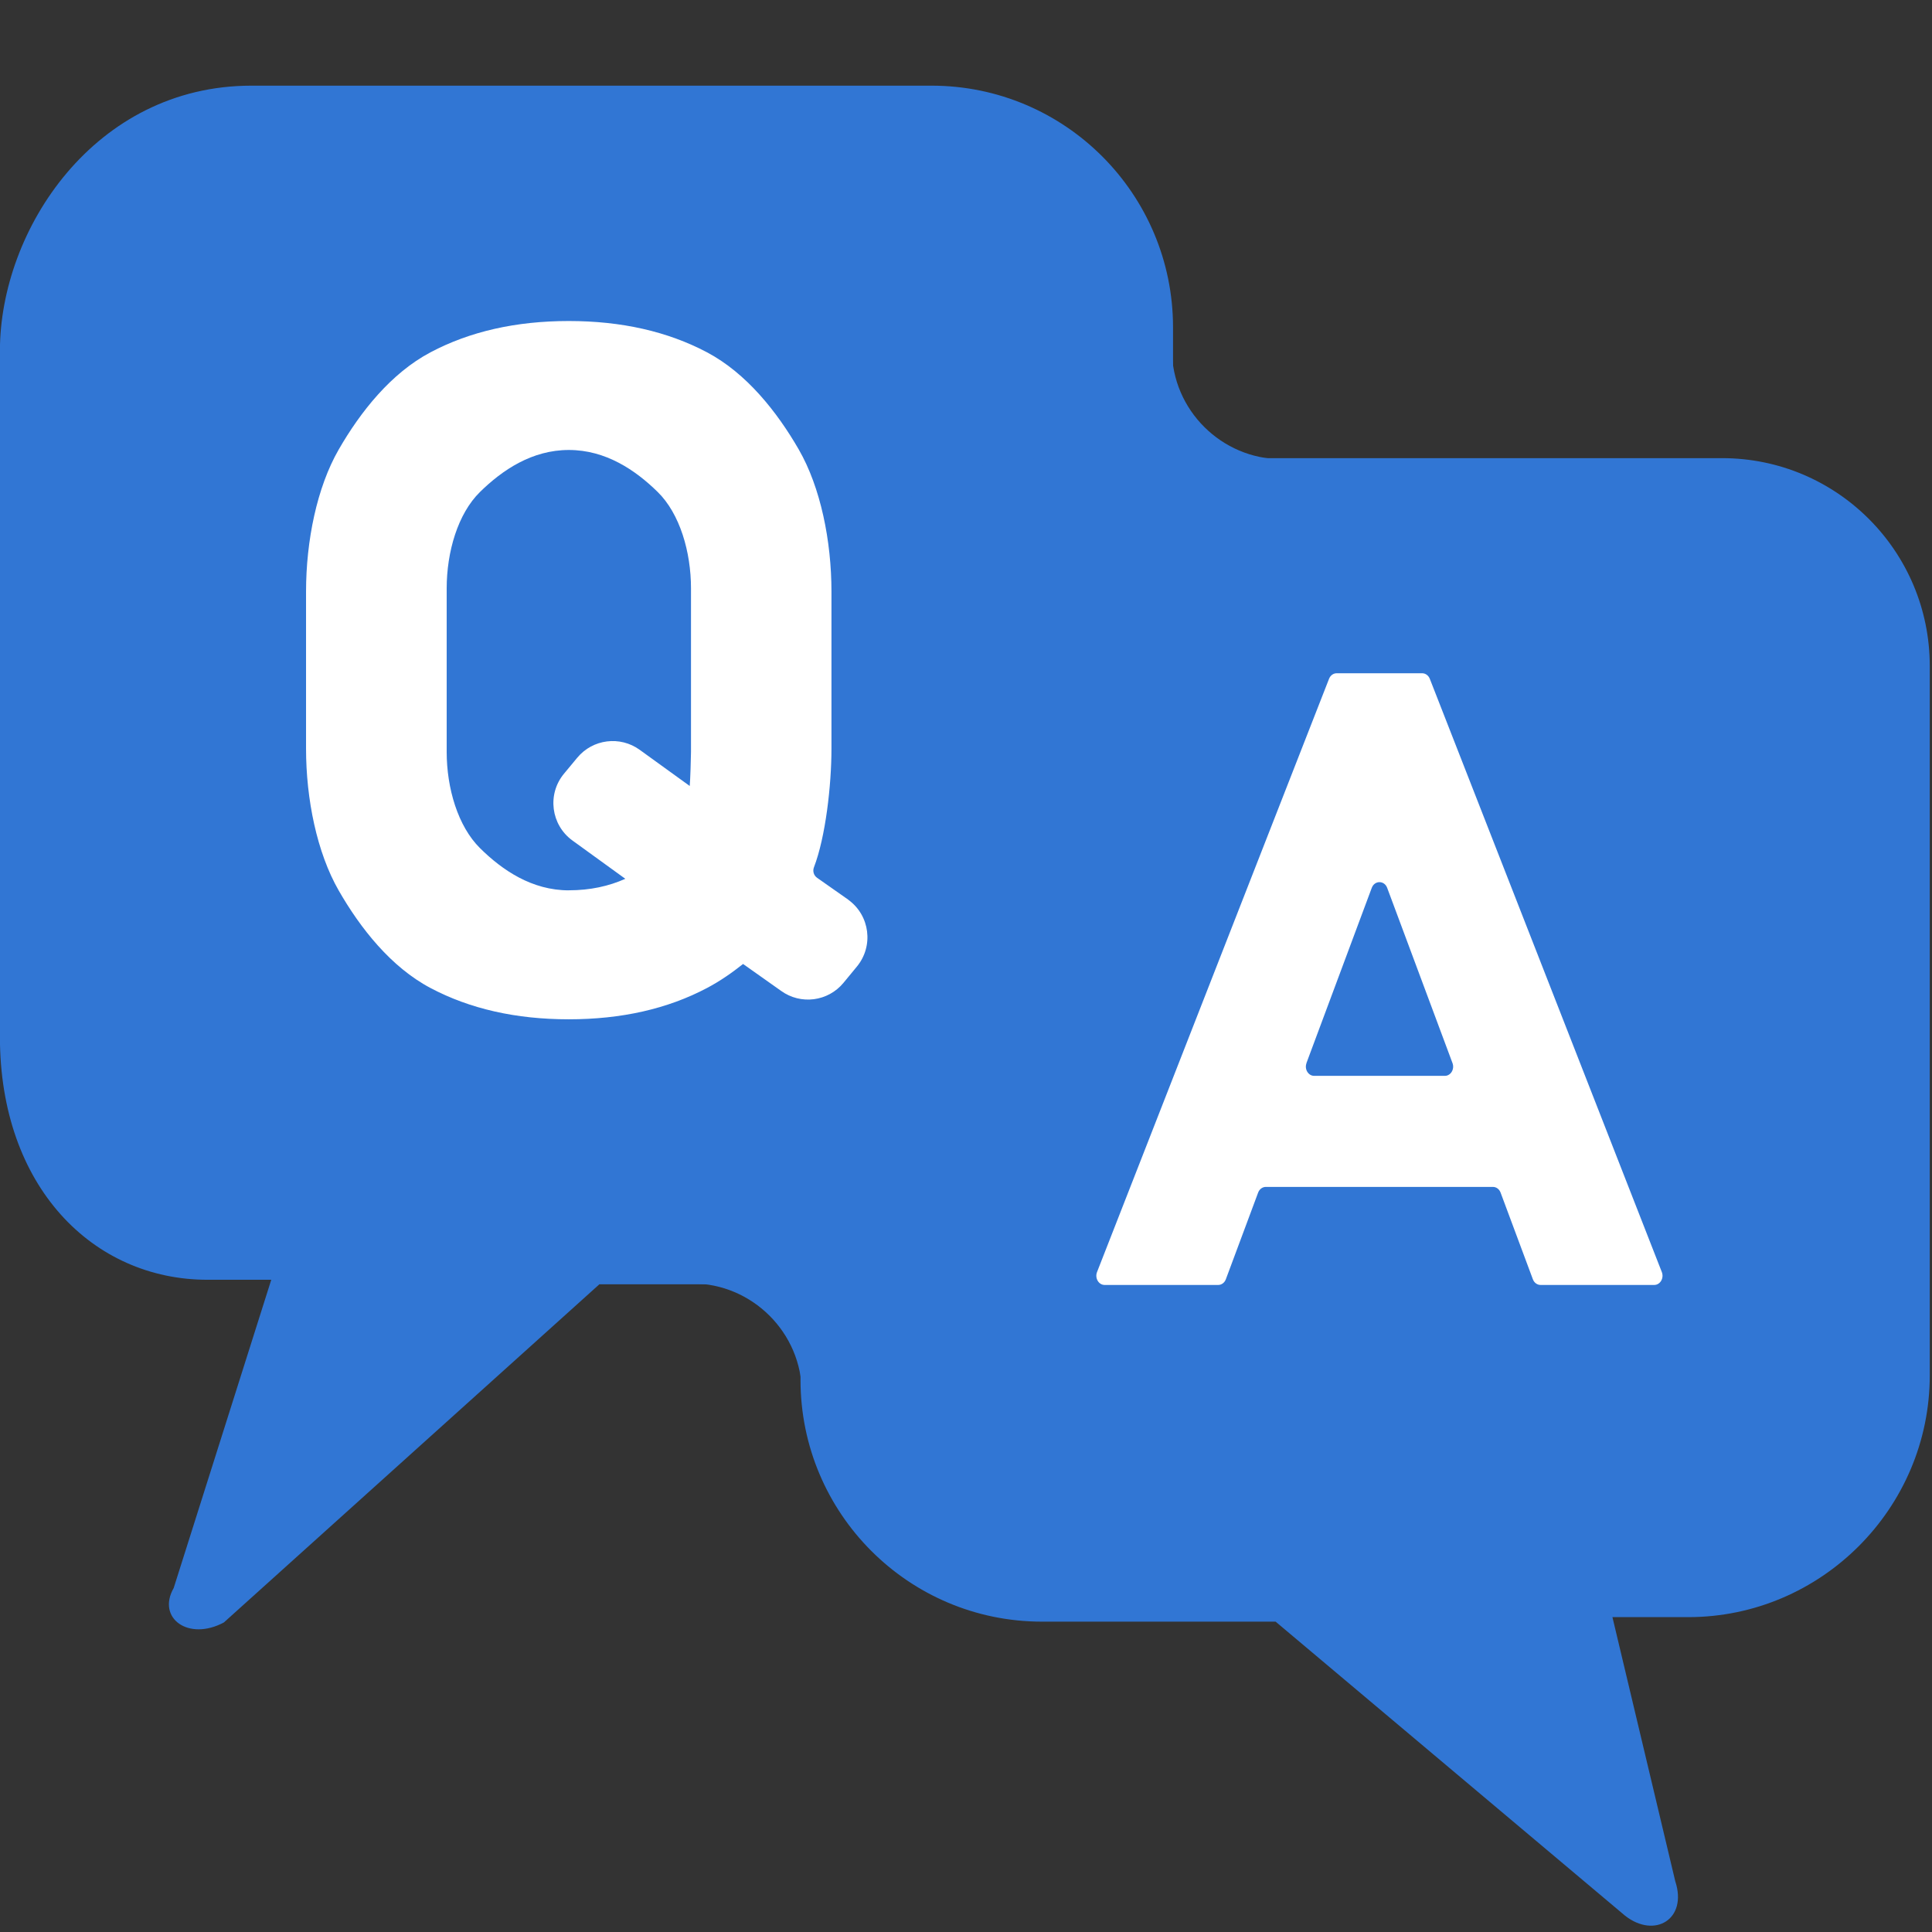 <?xml version="1.0" encoding="UTF-8"?>
<svg id="des" xmlns="http://www.w3.org/2000/svg" width="44" height="44" version="1.1" viewBox="0 0 44 44">
  <rect x="0" y="0" width="44" height="44" fill="#333333" stroke="none"/>
  <!-- Generator: Adobe Illustrator 29.4.0, SVG Export Plug-In . SVG Version: 2.1.0 Build 152)  -->
  <defs>
    <style>
      .st0 {
        fill: #3176d4;
      }

      .st1 {
        fill: #fff;
      }

      .st2 {
        fill: none;
      }
    </style>
  </defs>
  <rect class="st2" width="43.949" height="44"/>
  <path class="st0" d="M6.178,29.146h-1.451c-2.612,0-4.729-2.12-4.729-5.534V7.993c0-2.767,2.163-6.042,5.728-6.042h15.489c3.038,0,5.5,2.465,5.5,5.506v16.286c0,3.041-2.462,5.506-5.5,5.506h-7.565s-8.551,7.701-8.551,7.701c-.806.433-1.535-.098-1.143-.785l2.222-7.02Z"/>
  <path class="st0" d="M36.723,36.829h1.726c3.025,0,5.5-2.478,5.5-5.506V15.168c0-2.615-2.117-4.734-4.729-4.734h-15.489c-3.038,0-5.5,2.465-5.5,5.506v15.486c0,3.041,2.462,5.506,5.5,5.506h5.32s7.959,6.697,7.959,6.697c.676.53,1.428.078,1.143-.785l-1.431-6.016Z"/>
  <path class="st1" d="M35.088,29.264h2.585c.138,0,.229-.157.173-.296l-5.284-13.511c-.031-.075-.098-.124-.173-.124h-1.947c-.075,0-.142.048-.173.124l-5.284,13.511c-.056.139.035.296.173.296h2.585c.077,0,.146-.051.175-.13l.735-1.973c.029-.079.099-.13.175-.13h5.172c.077,0,.146.051.175.13l.735,1.973c.029.079.099.13.175.13ZM29.753,24.212l1.488-3.992c.065-.173.286-.173.351,0l1.488,3.992c.051.138-.04.29-.175.29h-2.975c-.135,0-.227-.152-.175-.29Z"/>
  <path class="st1" d="M19.322,20.492l-.715-.502c-.076-.055-.103-.151-.07-.238.264-.685.399-1.865.399-2.702v-3.575c0-1.157-.248-2.376-.744-3.237-.496-.86-1.193-1.739-2.09-2.214-.898-.475-1.948-.713-3.149-.713s-2.252.238-3.149.713c-.898.475-1.594,1.353-2.09,2.214-.496.861-.744,2.08-.744,3.237v3.575c0,1.149.248,2.367.744,3.231.496.864,1.192,1.745,2.09,2.22.897.475,1.947.713,3.149.713s2.251-.238,3.149-.713c.299-.158.567-.346.821-.547l.865.612c.448.324,1.07.244,1.422-.183l.305-.37c.386-.468.297-1.166-.196-1.521ZM12.955,20.277c-.841,0-1.515-.459-2.022-.96s-.76-1.371-.76-2.192v-3.725c0-.829.253-1.701.76-2.197.507-.497,1.181-.955,2.022-.955s1.515.458,2.022.955c.507.496.76,1.369.76,2.197v3.725c0,.125-.017.658-.029.775l-1.14-.824c-.447-.323-1.068-.245-1.421.18l-.302.364c-.388.467-.299,1.166.192,1.522l1.204.872c-.375.168-.8.262-1.287.262Z"/>
  <path class="st0" d="M26.689,7.957c0,1.381,1.137,2.5,2.497,2.5h-2.497s0-2.5,0-2.5Z"/>
  <path class="st0" d="M18.262,31.73c0-1.381-1.137-2.5-2.497-2.5h2.497v2.5Z"/>
</svg>